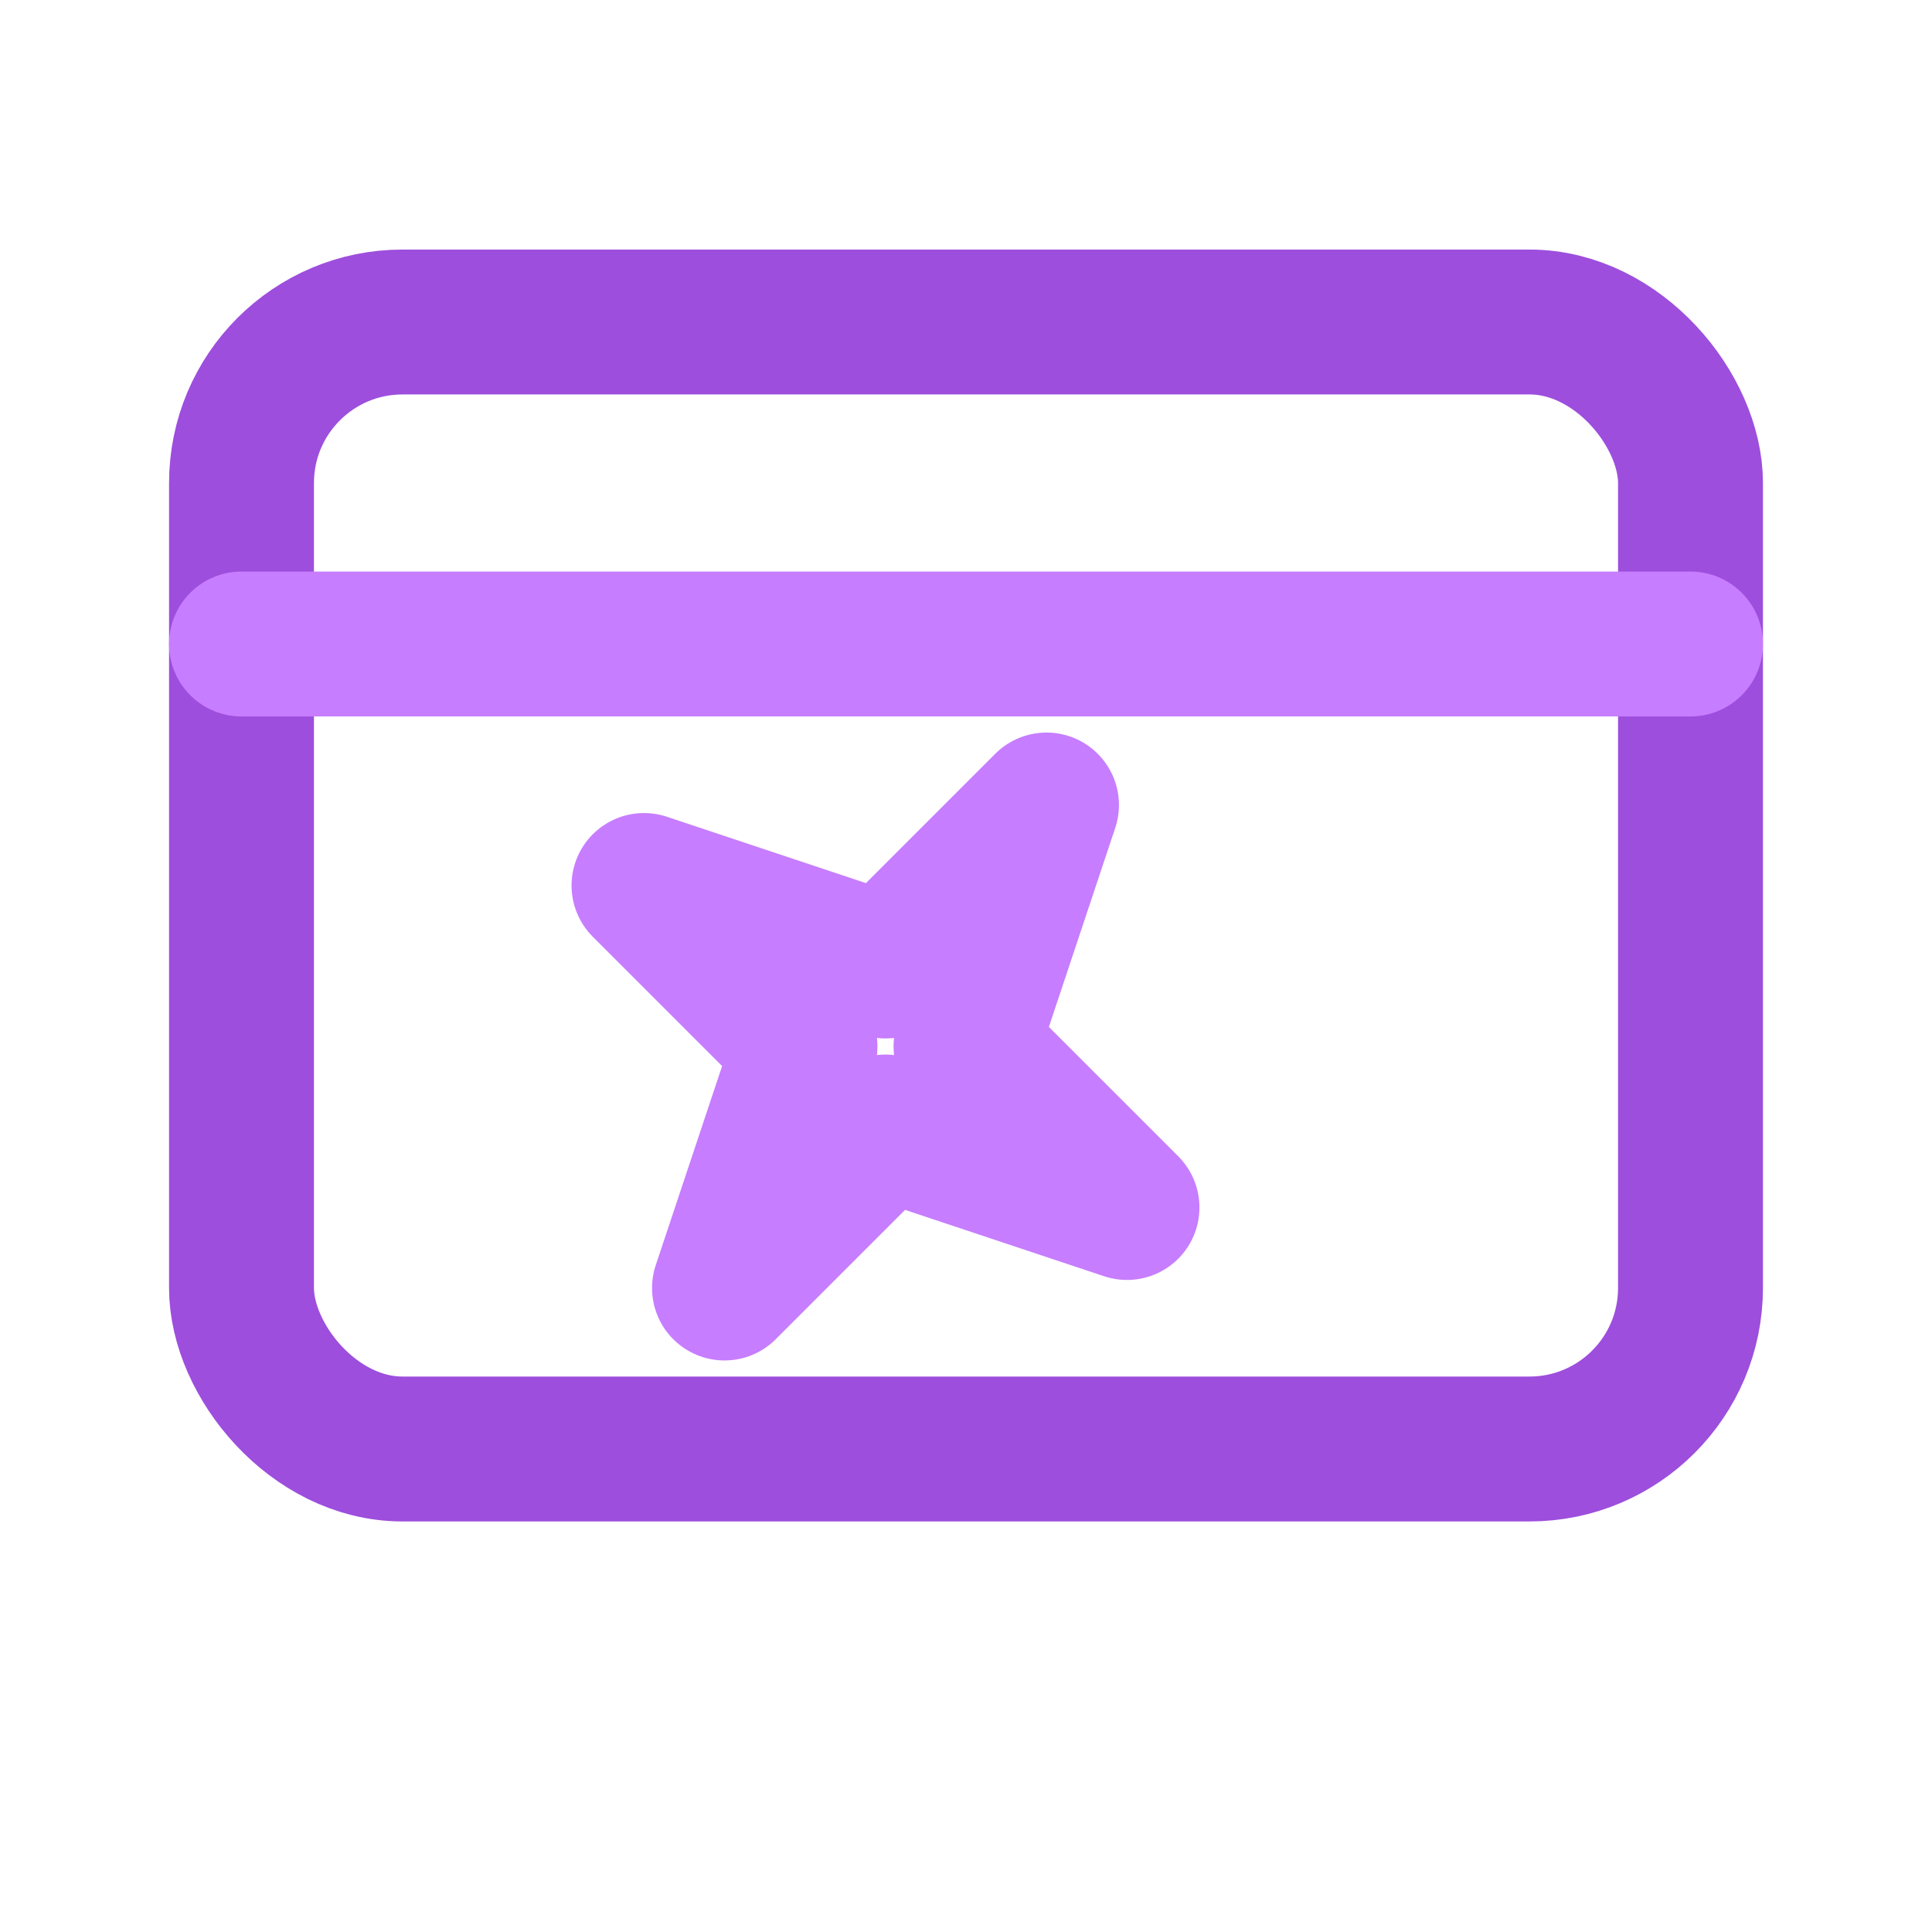 <svg stroke-linejoin="round" stroke-linecap="round" stroke-width="1.8" stroke="#9D4EDD" fill="none" viewBox="0 0 24 24" height="64" width="64" xmlns="http://www.w3.org/2000/svg">
  <defs>
    <style> .p1{stroke:#9D4EDD} .p2{stroke:#C77DFF} </style>
  </defs>
  <rect rx="2" height="14" width="18" y="4" x="3" class="p1"></rect>
<path d="M3 8h18" class="p2"></path>
<path d="M11 12l2-2-1 3 2 2-3-1-2 2 1-3-2-2 3 1z" class="p2"></path>
</svg>